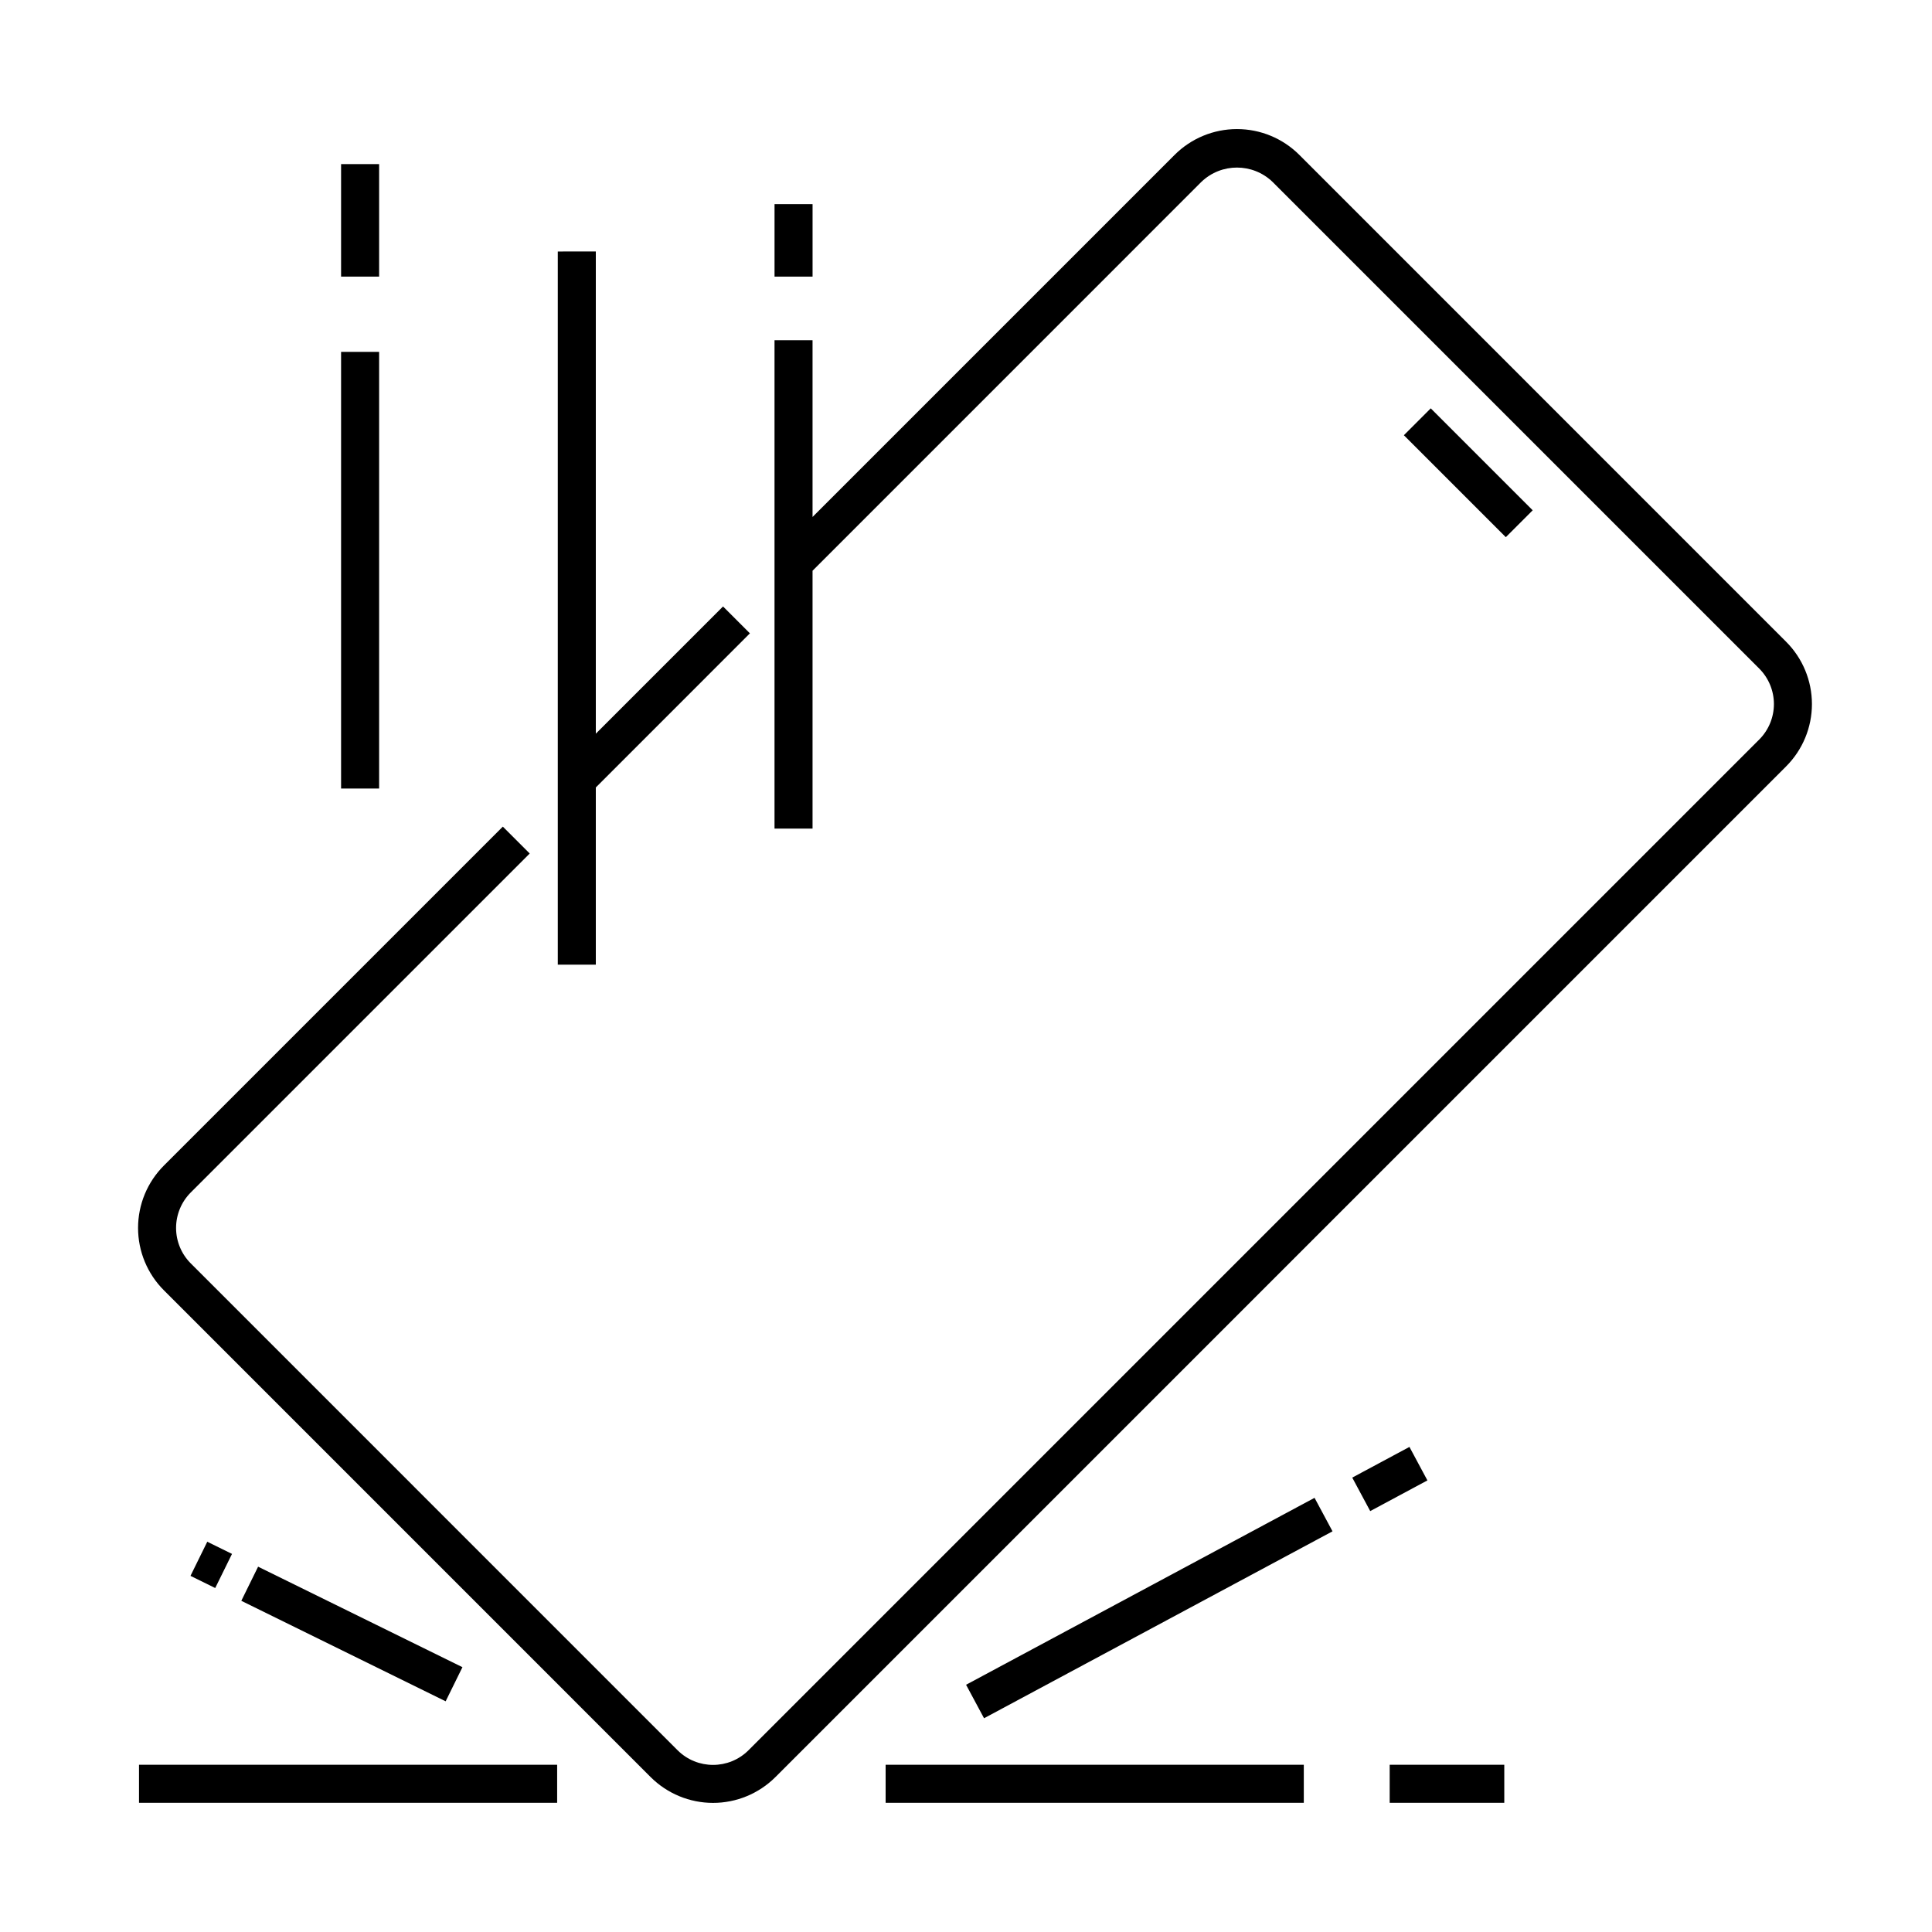 <?xml version="1.0" encoding="UTF-8"?>
<!-- Uploaded to: SVG Repo, www.svgrepo.com, Generator: SVG Repo Mixer Tools -->
<svg fill="#000000" width="800px" height="800px" version="1.1" viewBox="144 144 512 512" xmlns="http://www.w3.org/2000/svg">
 <g>
  <path d="m378.7 611.68h110.82v10.078h-110.82z"/>
  <path d="m512.28 611.68h30.371v10.078h-30.371z"/>
  <path d="m180.84 611.68h110.81v10.078h-110.81z"/>
  <path d="m502.36 535.58 15.156-8.133 4.762 8.875-15.156 8.133z"/>
  <path d="m400.02 590.48 92.348-49.539 4.762 8.875-92.348 49.539z"/>
  <path d="m194.48 561.62 4.449-9.043 6.555 3.223-4.449 9.043z"/>
  <path d="m207.95 568.23 4.449-9.043 54.152 26.633-4.449 9.043z"/>
  <path d="m349.26 198.1h10.078v19.207h-10.078z"/>
  <path d="m291.82 210.65v188.99h10.078v-46.957l40.836-40.84-7.121-7.125-33.715 33.715v-127.79z"/>
  <path d="m234.39 237.25h10.078v115.72h-10.078z"/>
  <path d="m234.39 187.49h10.078v29.816h-10.078z"/>
  <path d="m488.34 185.05c-4.387-4.383-10.332-6.844-16.531-6.844s-12.145 2.461-16.527 6.844l-95.949 95.953v-46.84h-10.078v129.42h10.078v-68.328l103.07-103.08c5.262-5.023 13.543-5.023 18.809 0l129 129c2.492 2.496 3.894 5.879 3.894 9.406 0 3.527-1.402 6.91-3.894 9.406l-267.84 267.84c-5.199 5.188-13.613 5.188-18.812 0l-129-129.01c-2.496-2.492-3.898-5.875-3.898-9.402 0-3.527 1.402-6.914 3.898-9.406l89.82-89.82-7.125-7.125-89.82 89.82c-4.387 4.383-6.848 10.328-6.848 16.531 0 6.199 2.461 12.145 6.848 16.527l129 129.01c4.387 4.375 10.332 6.832 16.527 6.832 6.195 0 12.141-2.457 16.527-6.832l267.84-267.84c4.387-4.383 6.852-10.328 6.852-16.527s-2.465-12.145-6.852-16.527z"/>
  <path d="m516.04 259.34 7.125-7.125 27.016 27.016-7.125 7.125z"/>
 </g>
</svg>